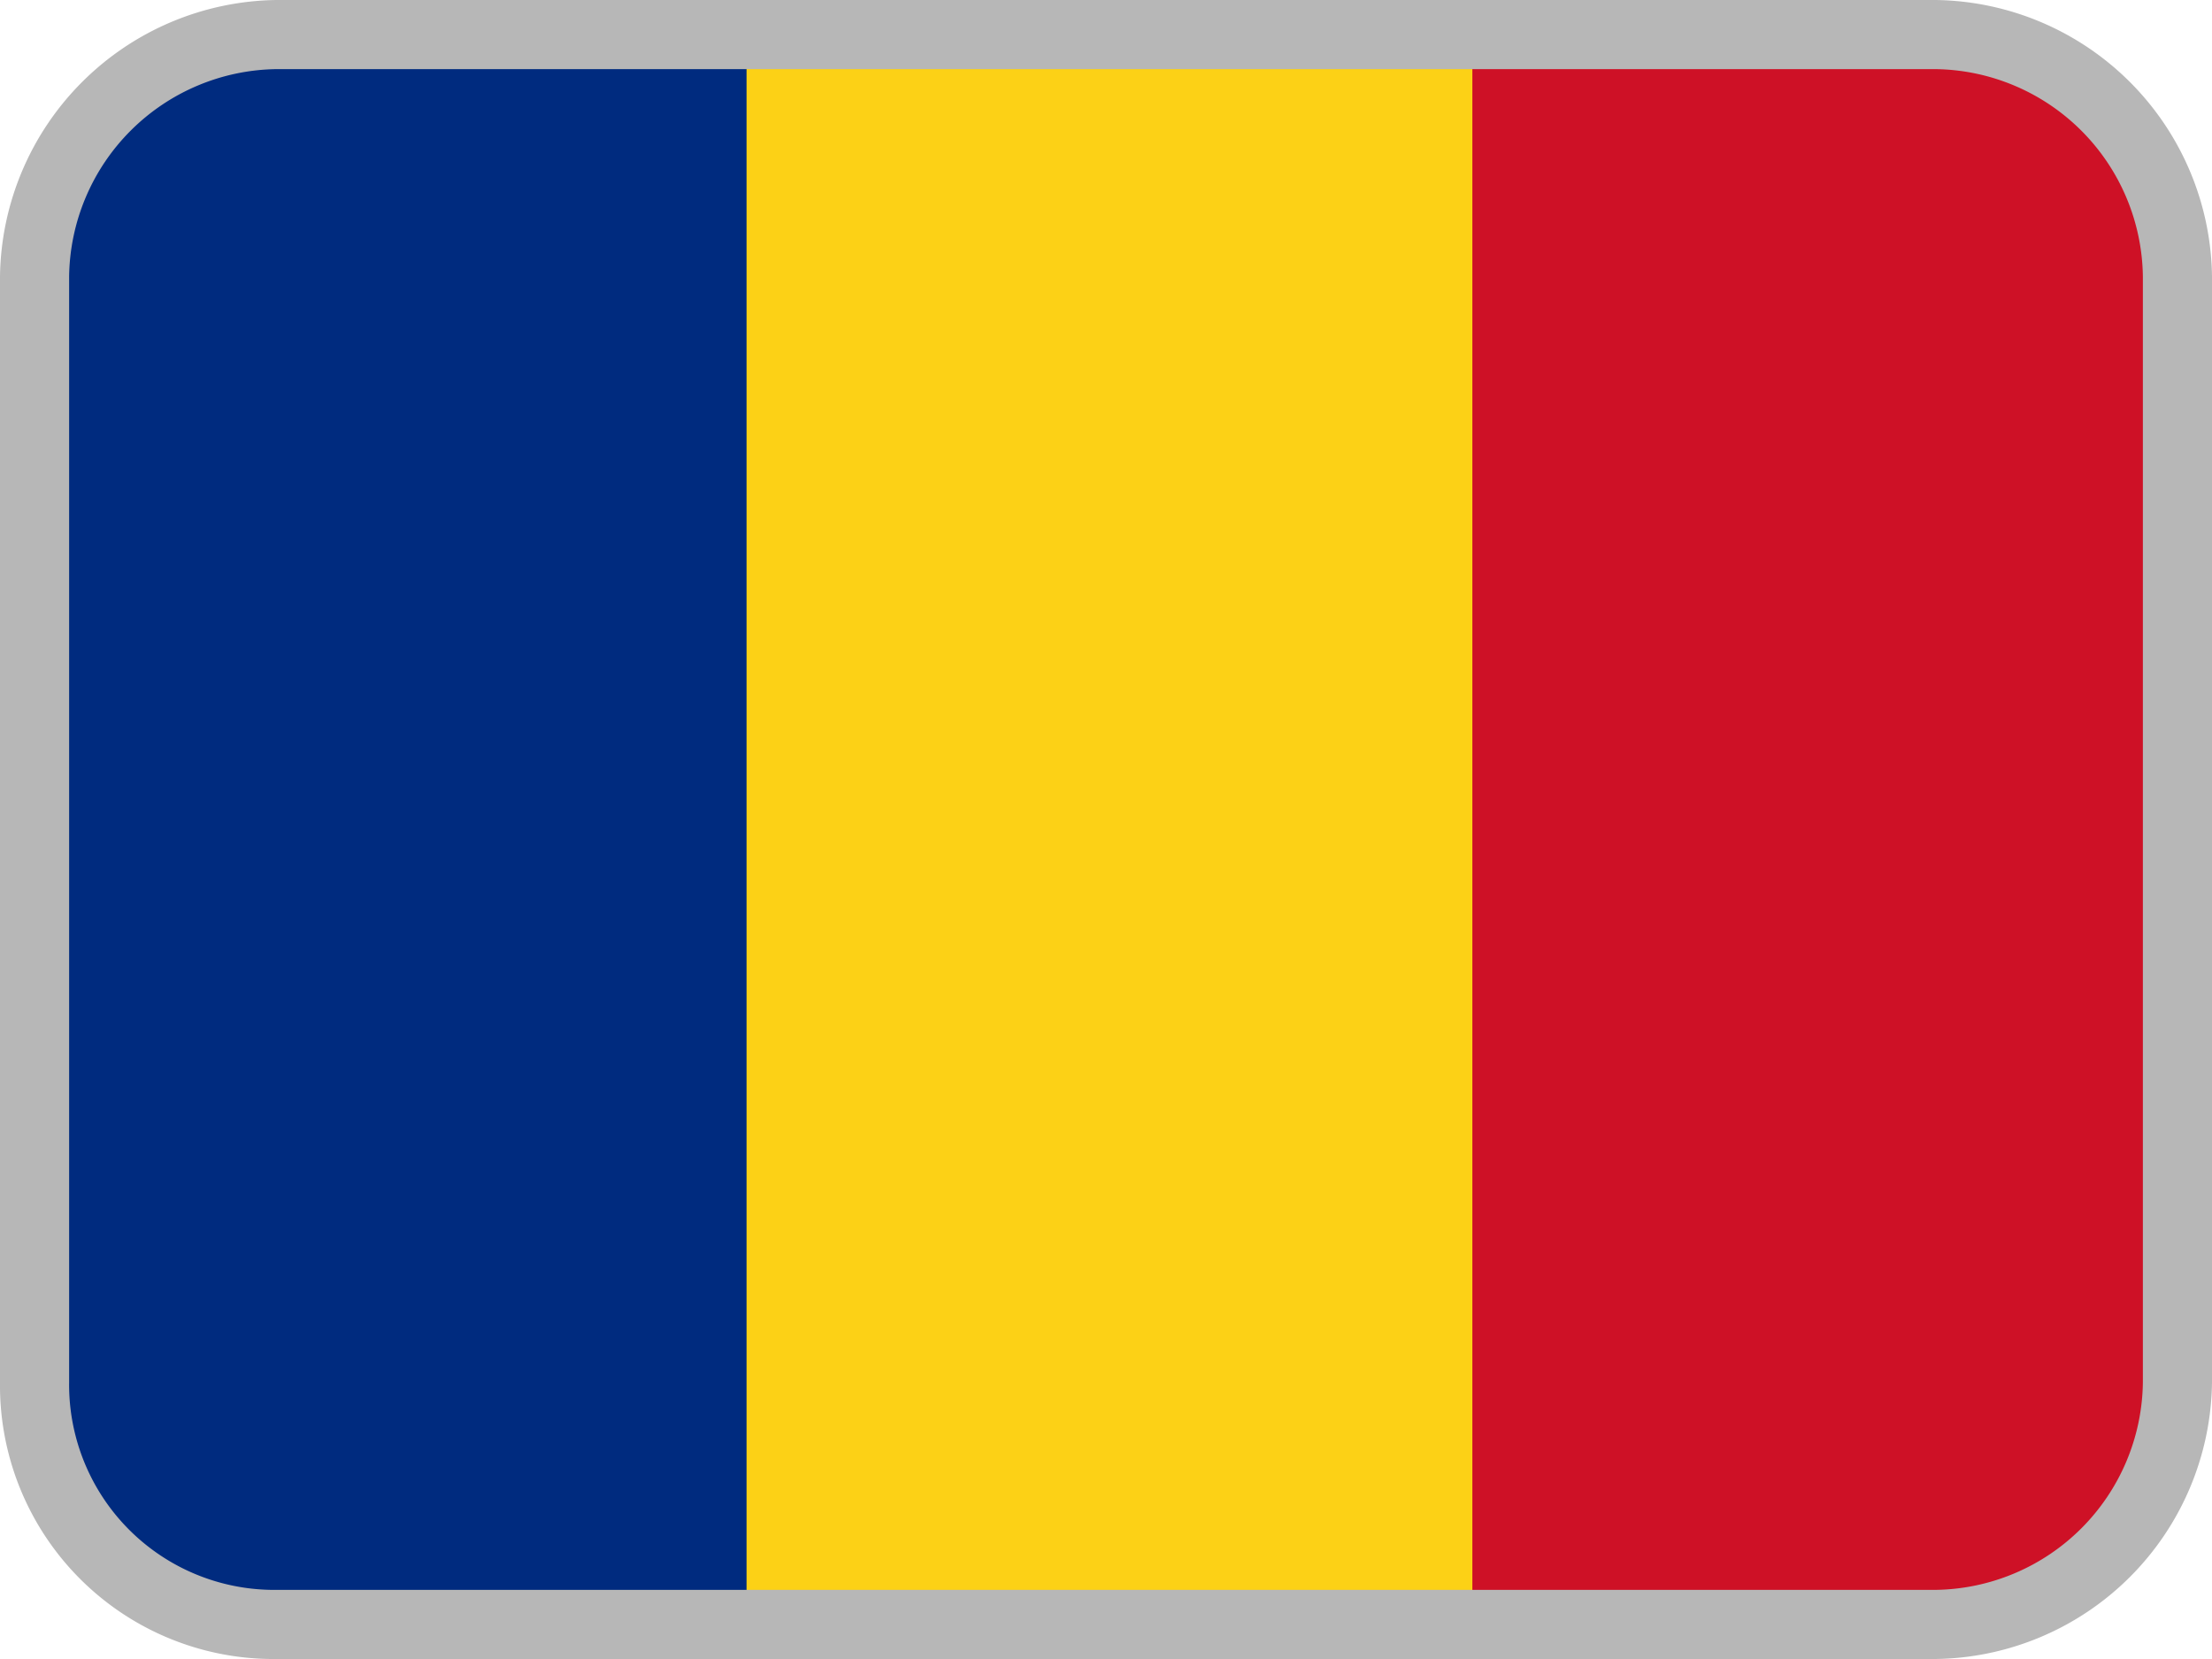 <svg id="iko_flag_romania_32x24" xmlns="http://www.w3.org/2000/svg" width="32" height="24" viewBox="0 0 32 24">
  <path id="Path_15235" data-name="Path 15235" d="M4.6.3H28A3.691,3.691,0,0,1,31.7,4V19.8a3.9,3.9,0,0,1-3.9,3.9H4.2A3.9,3.9,0,0,1,.3,19.8V4.5A4.247,4.247,0,0,1,4.6.3Z" fill="#002b7f"/>
  <path id="Path_15236" data-name="Path 15236" d="M10.8.3H28A3.691,3.691,0,0,1,31.7,4V19.8a3.9,3.9,0,0,1-3.9,3.9h-17Z" fill="#fcd116"/>
  <path id="Path_15237" data-name="Path 15237" d="M21.2.3H28A3.691,3.691,0,0,1,31.7,4V19.8a3.9,3.9,0,0,1-3.9,3.9H21.3V.3Z" fill="#ce1126"/>
  <path id="Path_15238" data-name="Path 15238" d="M28,24H4a3.957,3.957,0,0,1-4-4V4A4.054,4.054,0,0,1,4,0H28a4.054,4.054,0,0,1,4,4V20A4.054,4.054,0,0,1,28,24ZM4,1A3.04,3.04,0,0,0,1,4V20a2.968,2.968,0,0,0,3,3H28a3.04,3.04,0,0,0,3-3V4a3.04,3.04,0,0,0-3-3Z" fill="#b7b7b7"/>
</svg>
